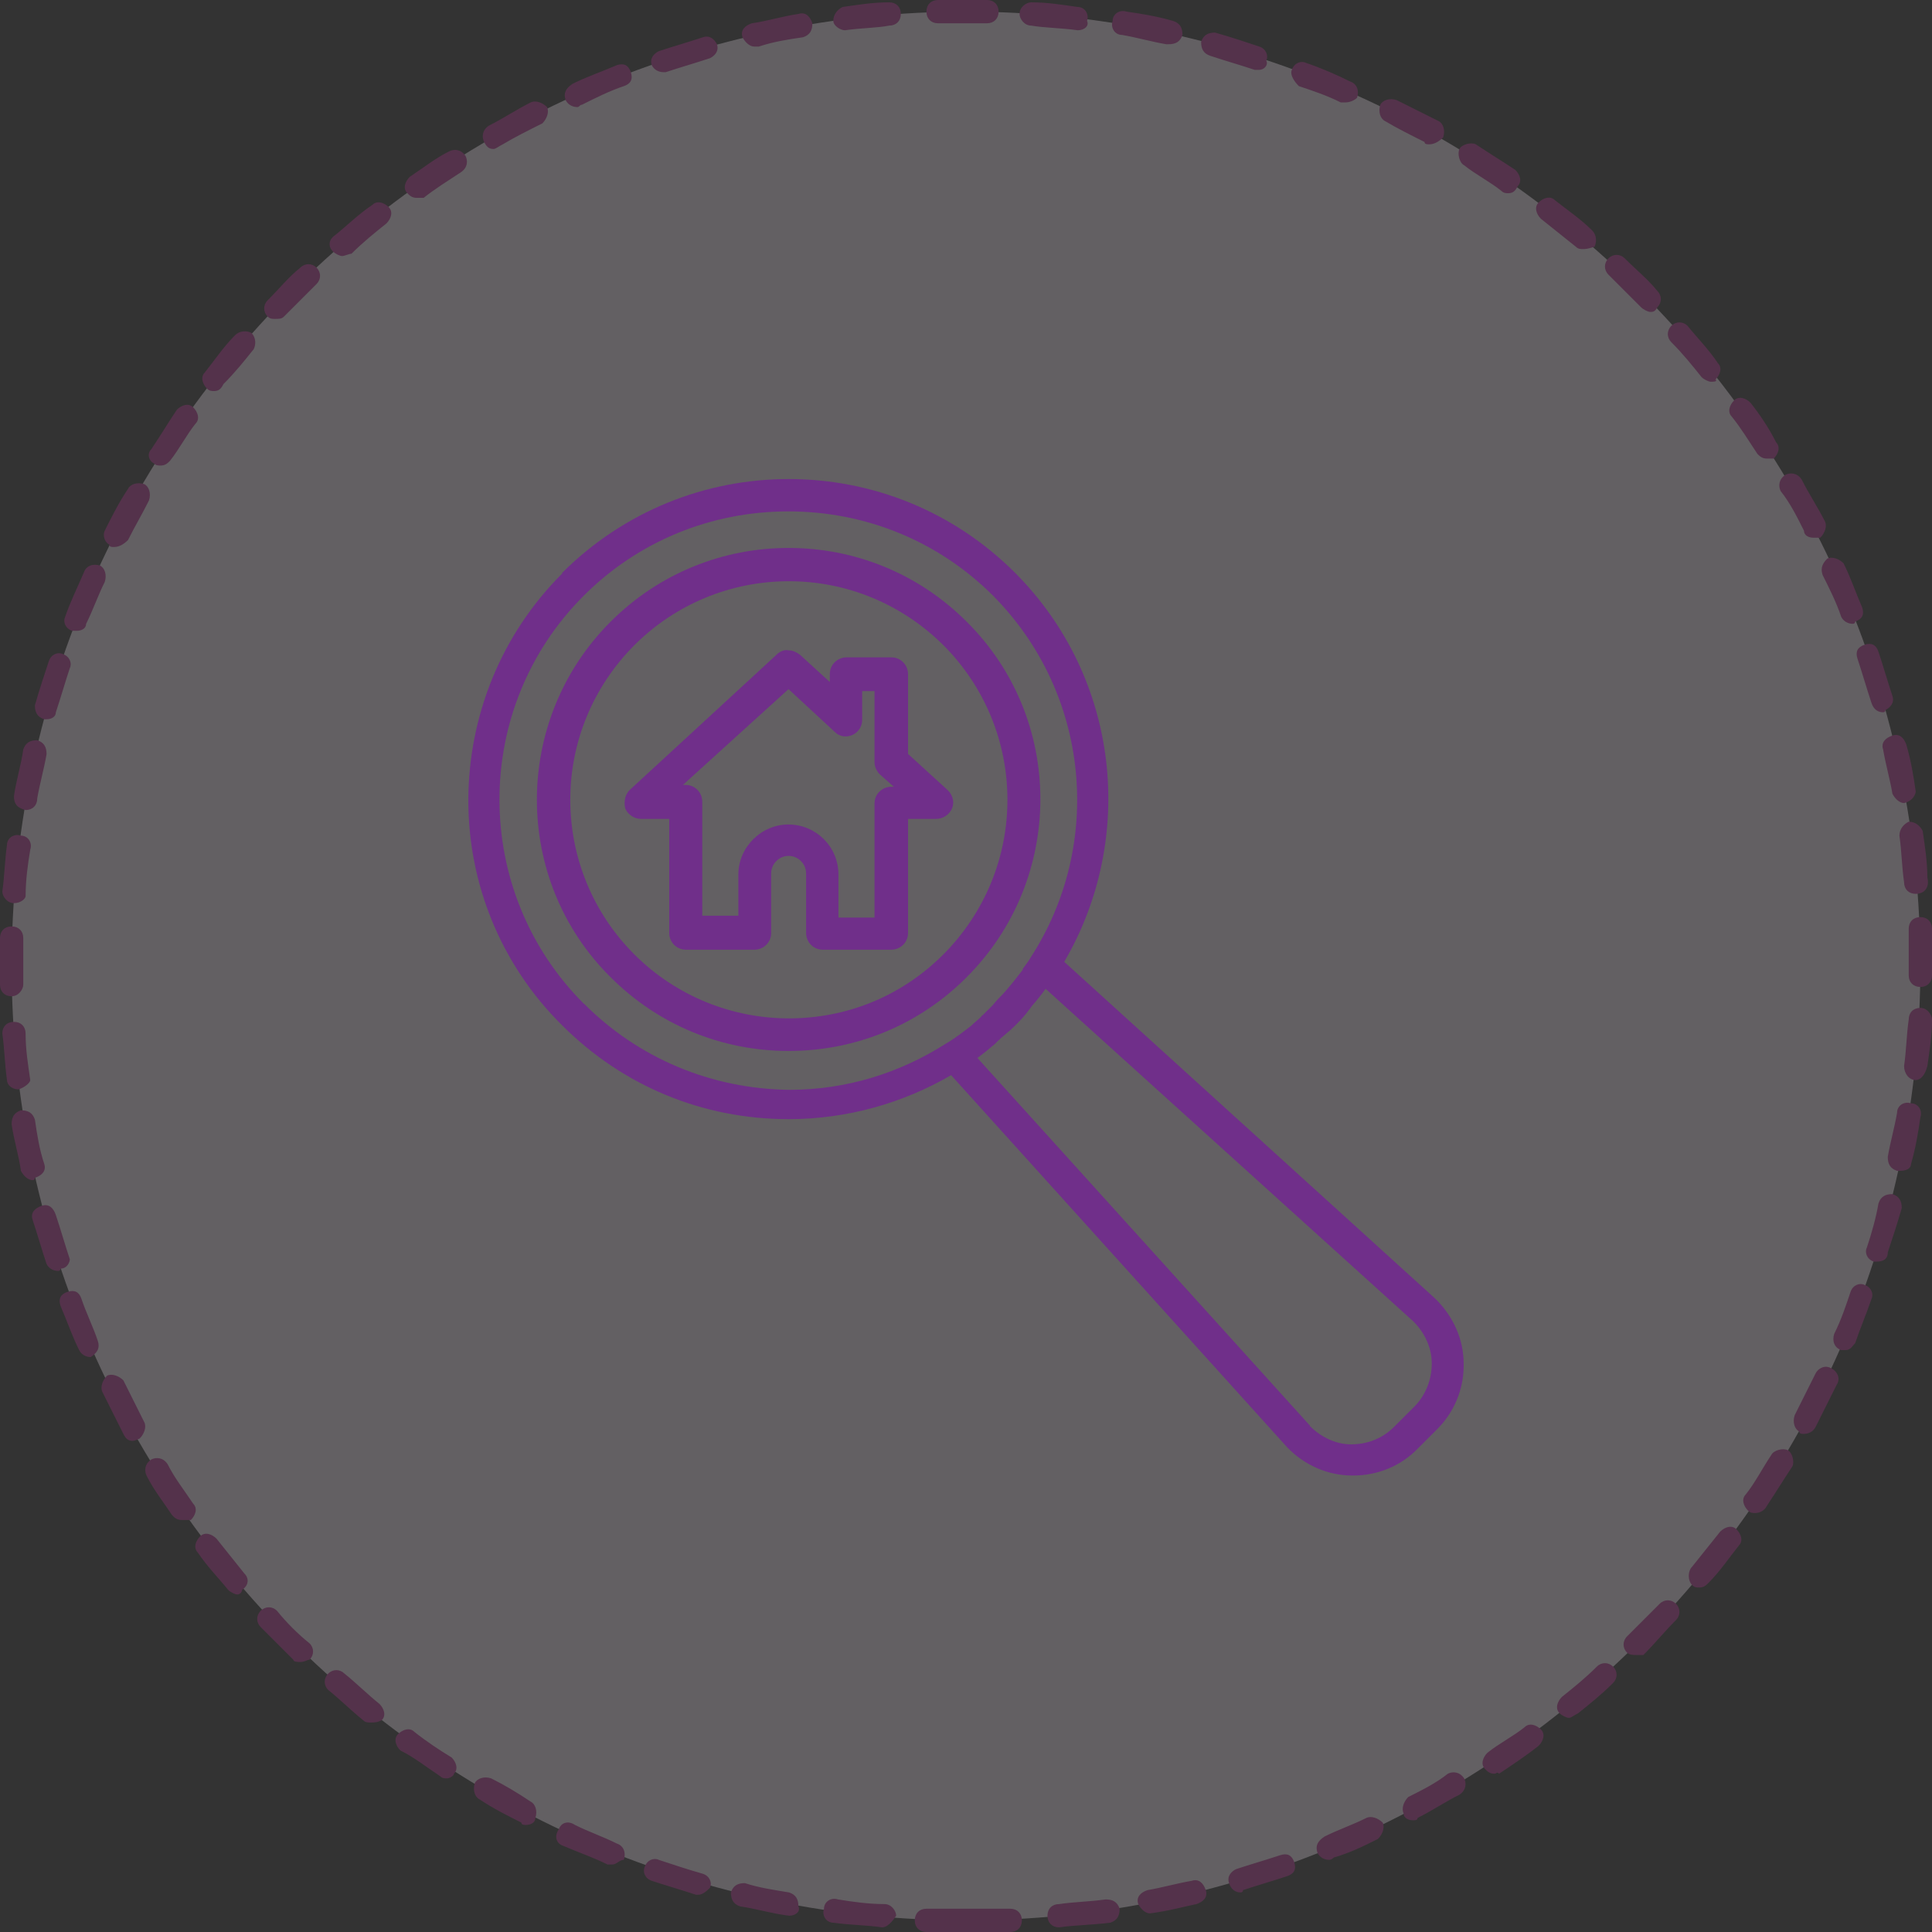 <?xml version="1.0" encoding="UTF-8"?>
<svg id="Calque_1" data-name="Calque 1" xmlns="http://www.w3.org/2000/svg" viewBox="0 0 83 83">
  <rect x="0" y="0" width="83" height="83" fill="#333333" stroke="none"/>
  <defs>
    <style>
      .cls-1 {
        fill: #f2e9f3;
      }

      .cls-2 {
        fill: #b92f93;
      }

      .cls-3 {
        fill: #702f8a;
      }

      .cls-4 {
        opacity: .25;
      }
    </style>
  </defs>
  <g class="cls-4">
    <path class="cls-1" d="m41.5,82.5c22.6,0,41-18.4,41-41S64.1.5,41.5.5.5,18.9.5,41.5s18.4,41,41,41Z"/>
    <path class="cls-2" d="m41.5,83h-1.7c-.3,0-.5-.2-.5-.5s.2-.5.5-.5h3.6c.3,0,.5.2.5.5s-.2.5-.5.5h-1.9Zm-3.6-.2s-.1,0,0,0c-.7-.1-1.4-.1-2.1-.2-.3,0-.5-.3-.4-.6,0-.3.3-.5.6-.4.6.1,1.3.2,2,.2.3,0,.5.3.5.5-.2.3-.4.5-.6.5Zm7.6,0c-.3,0-.5-.2-.5-.5s.2-.5.5-.5c.7-.1,1.3-.1,2-.2.3,0,.5.1.6.4,0,.3-.1.5-.4.6-.8.1-1.5.1-2.2.2h0Zm-11.6-.5h0c-.8-.1-1.4-.3-2.1-.4-.3-.1-.4-.3-.4-.6.1-.3.3-.4.6-.4.6.2,1.3.3,1.9.4.3.1.4.3.4.6.1.2-.1.4-.4.4Zm15.5-.1c-.2,0-.4-.2-.5-.4-.1-.3.1-.5.4-.6.6-.1,1.3-.3,1.9-.4.3-.1.5.1.6.4s-.1.5-.4.6c-.5.1-1.2.3-2,.4q.1,0,0,0Zm-19.4-.8h-.1c-.6-.2-1.3-.4-1.9-.6-.3-.1-.4-.4-.3-.6.1-.3.4-.4.6-.3.6.2,1.2.4,1.9.6.3.1.4.4.3.6-.1.1-.3.3-.5.3Zm23.3-.1c-.2,0-.4-.1-.5-.4s.1-.5.3-.6c.6-.2,1.3-.4,1.9-.6.3-.1.5,0,.6.3s0,.5-.3.6c-.6.2-1.3.4-1.9.6q0,.1-.1.1Zm-27-1.2h-.2c-.6-.3-1.2-.5-1.9-.8-.3-.1-.4-.4-.2-.7.1-.3.4-.4.7-.2.6.3,1.2.5,1.8.8.3.1.4.4.3.7-.2,0-.3.2-.5.2Zm30.8-.2c-.2,0-.4-.1-.5-.3-.1-.3,0-.5.3-.7.6-.3,1.2-.5,1.8-.8.2-.1.5,0,.7.2.1.2,0,.5-.2.7-.6.3-1.2.6-1.9.8q-.1.1-.2.1Zm-34.5-1.5c-.1,0-.2,0-.2-.1-.6-.3-1.2-.6-1.8-1-.2-.1-.3-.4-.2-.7.1-.2.4-.3.7-.2.6.3,1.1.6,1.7,1,.2.1.3.4.2.7,0,.2-.2.3-.4.3Zm38.1-.2c-.2,0-.4-.1-.4-.3-.1-.2,0-.5.2-.7.6-.3,1.2-.6,1.7-1,.2-.1.5-.1.7.2.1.2.1.5-.2.7-.6.3-1.2.7-1.8,1,0,.1-.1.1-.2.1Zm-41.5-1.8c-.1,0-.2,0-.3-.1-.6-.4-1.1-.8-1.7-1.1-.2-.2-.3-.5-.1-.7.2-.2.5-.3.7-.1.5.4,1.1.8,1.6,1.1.2.2.3.5.1.7,0,.1-.2.2-.3.2Zm45-.2c-.2,0-.3-.1-.4-.2-.2-.2-.1-.5.1-.7.5-.4,1.1-.7,1.6-1.1.2-.2.5-.1.7.1s.1.5-.1.7c-.5.4-1.1.8-1.7,1.2-.1-.1-.1,0-.2,0Zm-48.3-2.2c-.1,0-.2,0-.3-.1-.5-.4-1-.9-1.5-1.3-.2-.2-.2-.5,0-.7s.5-.2.7,0c.5.4,1,.9,1.5,1.3.2.2.3.5.1.7-.2.1-.3.1-.5.1Zm51.5-.2c-.1,0-.3-.1-.4-.2-.2-.2-.1-.5.1-.7.5-.4,1-.8,1.5-1.3.2-.2.5-.2.7,0s.2.5,0,.7c-.5.5-1,.9-1.5,1.3-.2.1-.3.2-.4.2Zm-54.5-2.4c-.1,0-.3,0-.3-.1-.5-.5-1-1-1.4-1.4-.2-.2-.2-.5,0-.7s.5-.2.7,0c.4.5.9,1,1.4,1.4.2.2.2.5,0,.7-.1,0-.2.1-.4.1Zm57.4-.3c-.1,0-.3,0-.4-.1-.2-.2-.2-.5,0-.7l1.4-1.4c.2-.2.5-.2.7,0s.2.5,0,.7c-.5.5-.9,1-1.4,1.5h-.3Zm-60.1-2.6c-.1,0-.3-.1-.4-.2-.4-.5-.9-1-1.3-1.6-.2-.2-.1-.5.1-.7.2-.2.5-.1.7.1.4.5.8,1,1.2,1.5.2.2.2.5-.1.7,0,.1-.1.2-.2.2Zm62.8-.3c-.1,0-.2,0-.3-.1-.2-.2-.2-.6,0-.8.4-.5.8-1,1.2-1.5.2-.2.5-.3.7-.1.2.2.3.5.1.7-.4.5-.8,1.1-1.3,1.6-.1.1-.2.2-.4.2Zm-65.2-2.9c-.2,0-.3-.1-.4-.2-.4-.6-.8-1.1-1.1-1.7-.1-.2-.1-.5.2-.7.2-.1.5-.1.7.2.3.6.7,1.1,1.1,1.7.2.2.1.5-.1.7h-.4Zm67.6-.3c-.1,0-.2,0-.3-.1-.2-.2-.3-.5-.1-.7.4-.5.7-1.1,1.1-1.7.1-.2.5-.3.7-.2.2.1.3.5.2.7-.4.6-.7,1.1-1.1,1.7-.1.2-.3.3-.5.3Zm-69.7-3.1c-.2,0-.3-.1-.4-.3-.3-.6-.6-1.2-.9-1.8-.1-.2,0-.5.2-.7.2-.1.5,0,.7.2.3.6.6,1.2.9,1.8.1.2,0,.5-.2.7-.2.1-.3.1-.3.1Zm71.8-.3c-.1,0-.2,0-.2-.1-.2-.1-.3-.4-.2-.7.3-.6.6-1.2.9-1.8.1-.2.4-.4.7-.2.2.1.4.4.2.7-.3.6-.6,1.2-.9,1.8-.1.2-.3.3-.5.3ZM3.9,58.3c-.2,0-.4-.1-.5-.3-.3-.6-.5-1.2-.8-1.9-.1-.3,0-.5.3-.6s.5,0,.6.3c.2.6.5,1.2.7,1.8.1.3,0,.5-.3.7q.1,0,0,0Zm75.4-.3h-.2c-.3-.1-.4-.4-.3-.7.3-.6.5-1.2.7-1.8.1-.3.4-.4.6-.3.3.1.4.4.3.6-.2.6-.5,1.3-.7,1.9-.1.1-.2.3-.4.3ZM2.5,54.6c-.2,0-.4-.1-.5-.3-.2-.6-.4-1.3-.6-1.9-.1-.3.1-.5.4-.6s.5.1.6.4c.2.6.4,1.3.6,1.9,0,.1-.1.4-.4.4,0,.1-.1.1-.1.1Zm78.1-.4h-.1c-.3-.1-.4-.4-.3-.6.2-.6.4-1.3.5-1.9.1-.3.3-.4.6-.4.3.1.4.3.4.6-.2.7-.4,1.3-.6,1.9,0,.3-.2.4-.5.4ZM1.4,50.7c-.2,0-.4-.2-.5-.4-.1-.7-.3-1.3-.4-2,0-.3.1-.5.4-.6.3,0,.5.1.6.4.1.7.2,1.3.4,1.9.1.3-.1.5-.4.6q0,.1-.1.1Zm80.2-.4h-.1c-.3-.1-.4-.3-.4-.6.1-.6.3-1.3.4-1.9,0-.3.3-.5.6-.4.3,0,.5.3.4.6-.1.7-.2,1.3-.4,2,0,.2-.2.3-.5.3ZM.8,46.8c-.3,0-.5-.2-.5-.4-.1-.7-.1-1.3-.2-2,0-.3.2-.5.5-.5s.5.2.5.5c0,.7.1,1.3.2,2,0,.1-.2.3-.5.4h0Zm81.5-.4q-.1,0,0,0c-.3,0-.5-.3-.5-.6.1-.7.1-1.3.2-2,0-.3.2-.5.5-.5s.5.3.5.5c0,.7-.1,1.3-.2,2-.1.4-.3.6-.5.6ZM.5,42.8c-.3,0-.5-.2-.5-.5v-2c0-.3.2-.5.5-.5s.5.2.5.5v2c0,.2-.2.5-.5.5h0Zm82-.4h0c-.3,0-.5-.2-.5-.5v-2c0-.3.2-.5.5-.5s.5.2.5.5v2c0,.3-.2.5-.5.5ZM.6,38.8h0c-.3,0-.5-.3-.5-.5.1-.7.1-1.3.2-2,0-.3.3-.5.6-.4.3,0,.5.3.4.6-.1.6-.2,1.3-.2,2,0,.1-.2.3-.5.3Zm81.7-.4c-.3,0-.5-.2-.5-.5-.1-.7-.1-1.3-.2-2,0-.3.2-.5.4-.6.3,0,.5.2.6.4.1.7.2,1.3.2,2,.1.4-.1.7-.5.7q.1,0,0,0ZM1.1,34.8h0c-.4-.1-.5-.3-.5-.6.1-.7.3-1.3.4-2,.1-.3.3-.4.6-.4.3.1.4.3.4.6-.1.6-.3,1.3-.4,1.9,0,.3-.2.5-.5.5Zm80.7-.3c-.2,0-.4-.2-.5-.4-.1-.6-.3-1.3-.4-1.9-.1-.3.1-.5.4-.6s.5.1.6.4c.2.7.3,1.3.4,2,0,.1-.1.4-.5.5.1,0,0,0,0,0ZM2,30.9h-.1c-.3-.1-.4-.3-.4-.6.2-.7.4-1.3.6-1.9.1-.3.4-.4.6-.3.3.1.4.4.3.6-.2.6-.4,1.3-.6,1.9,0,.2-.2.3-.4.3Zm78.9-.3c-.2,0-.4-.1-.5-.4-.2-.6-.4-1.3-.6-1.9-.1-.3,0-.5.3-.6s.5,0,.6.3c.2.6.4,1.3.6,1.9.1.3-.1.5-.3.6,0,.1-.1.1-.1.1ZM3.3,27.1h-.2c-.3-.1-.4-.4-.3-.6.2-.6.5-1.2.8-1.9.1-.3.4-.4.7-.3.2.1.3.4.2.7-.3.6-.5,1.2-.8,1.8,0,.2-.2.3-.4.3Zm76.3-.3c-.2,0-.4-.1-.5-.3-.2-.6-.5-1.2-.8-1.8-.1-.3,0-.5.2-.7.2-.1.5,0,.7.2.3.6.5,1.2.8,1.9.1.3,0,.5-.3.6,0,.1-.1.1-.1.1ZM4.9,23.5c-.1,0-.2,0-.2-.1-.2-.1-.3-.4-.2-.6.3-.6.6-1.2,1-1.8.1-.2.4-.3.7-.2.2.1.3.4.2.7-.3.6-.6,1.1-.9,1.7-.2.2-.4.3-.6.3Zm73-.4c-.2,0-.4-.1-.4-.3-.3-.6-.6-1.2-1-1.7-.1-.2-.1-.5.2-.7.2-.1.5-.1.7.2.3.6.7,1.2,1,1.8.1.2,0,.5-.2.7h-.3ZM6.9,20c-.1,0-.2,0-.3-.1-.2-.1-.3-.4-.1-.6.4-.6.7-1.1,1.1-1.7.2-.2.5-.3.7-.1.2.2.3.5.1.7-.4.5-.7,1.1-1.1,1.6-.1.1-.2.2-.4.2Zm69-.3c-.2,0-.3-.1-.4-.2-.4-.6-.7-1.1-1.1-1.6-.2-.2-.1-.5.1-.7s.5-.1.7.1c.4.5.8,1.1,1.1,1.7.2.2.1.5-.1.7h-.3Zm-66.7-2.9c-.1,0-.2,0-.3-.1-.2-.2-.3-.5-.1-.7.4-.5.8-1.1,1.3-1.6.2-.2.5-.2.7-.1.2.2.2.5.1.7-.4.5-.8,1-1.3,1.5-.1.2-.2.3-.4.3Zm64.3-.4c-.1,0-.3-.1-.4-.2-.4-.5-.8-1-1.3-1.5-.2-.2-.2-.5,0-.7s.5-.2.7,0c.4.5.9,1,1.3,1.6.2.2.1.5-.1.7.1.1-.1.1-.2.1Zm-61.7-2.7c-.1,0-.2,0-.3-.1-.2-.2-.2-.5,0-.7.5-.5.9-1,1.4-1.4.2-.2.5-.2.7,0s.2.5,0,.7c-.5.5-.9.9-1.4,1.4-.1.1-.2.1-.4.1Zm59.1-.3c-.1,0-.3-.1-.4-.2-.5-.5-.9-.9-1.4-1.4-.2-.2-.2-.5,0-.7s.5-.2.7,0c.5.5,1,.9,1.4,1.4.2.2.2.5,0,.7-.1.2-.2.2-.3.2Zm-56.2-2.4c-.1,0-.3-.1-.4-.2-.2-.2-.2-.5.1-.7.5-.4,1-.9,1.6-1.3.2-.2.5-.1.7.1.2.2.1.5-.1.7-.5.4-1,.8-1.5,1.3-.1,0-.3.1-.4.1Zm53.3-.3c-.1,0-.2,0-.3-.1-.5-.4-1-.8-1.5-1.2-.2-.2-.3-.5-.1-.7.2-.2.5-.3.7-.1.5.4,1.1.8,1.6,1.3.2.2.2.5.1.7-.3.1-.4.1-.5.1Zm-50.1-2.2c-.2,0-.3-.1-.4-.2-.2-.2-.1-.5.1-.7.6-.4,1.1-.8,1.7-1.1.2-.1.5-.1.7.2.1.2.1.5-.2.7-.6.4-1.1.7-1.6,1.1h-.3Zm46.9-.2c-.1,0-.2,0-.3-.1-.5-.4-1.1-.7-1.6-1.1-.2-.1-.3-.5-.2-.7.1-.2.5-.3.7-.2.6.4,1.1.7,1.7,1.1.2.2.3.5.1.7-.1.2-.2.3-.4.3Zm-43.6-1.9c-.2,0-.3-.1-.4-.3s-.1-.5.2-.7c.6-.3,1.2-.7,1.8-1,.2-.1.5,0,.7.2.1.2,0,.5-.2.7-.6.3-1.2.6-1.7.9-.2.1-.3.2-.4.2Zm40.2-.2c-.1,0-.2,0-.2-.1-.6-.3-1.2-.6-1.7-.9-.2-.1-.3-.4-.2-.7.1-.2.4-.3.7-.2.6.3,1.2.6,1.8.9.2.1.3.4.2.7-.2.2-.4.3-.6.3Zm-36.6-1.6c-.2,0-.4-.1-.5-.3-.1-.3,0-.5.3-.7.6-.3,1.2-.5,1.9-.8.3-.1.5,0,.6.3s0,.5-.3.6c-.6.2-1.2.5-1.8.8-.1,0-.1.1-.2.1Zm33-.2h-.2c-.6-.3-1.2-.5-1.8-.7-.2-.2-.4-.5-.3-.7.1-.3.4-.4.6-.3.6.2,1.3.5,1.9.8.3.1.4.4.3.7-.1.1-.3.2-.5.2Zm-29.3-1.3c-.2,0-.4-.1-.5-.3-.1-.3.1-.5.3-.6.6-.2,1.3-.4,1.9-.6.3-.1.5.1.6.3.1.3-.1.5-.3.6-.6.2-1.3.4-1.9.6h-.1Zm25.6-.1h-.2c-.6-.2-1.3-.4-1.9-.6-.3-.1-.4-.3-.4-.6.1-.3.3-.4.6-.4.7.2,1.3.4,1.9.6.3.1.4.4.3.6.1.2-.1.4-.3.4Zm-21.7-1c-.2,0-.4-.2-.5-.4-.1-.3.1-.5.4-.6.7-.1,1.3-.3,2-.4.3-.1.5.1.6.4,0,.3-.1.5-.4.6-.7.1-1.3.2-1.9.4h-.2Zm17.8-.1h-.1c-.6-.1-1.3-.3-1.9-.4-.3,0-.5-.3-.4-.6,0-.3.3-.5.6-.4.7.1,1.3.2,2,.4.3.1.4.3.4.6-.1.3-.3.4-.6.4Zm-13.9-.6c-.2,0-.5-.2-.5-.4,0-.3.2-.5.4-.6.7-.1,1.3-.2,2-.2.3,0,.5.2.5.5s-.2.5-.5.5c-.5.1-1.2.1-1.9.2.1,0,0,0,0,0Zm10,0h0c-.7-.1-1.4-.1-2-.2-.3,0-.5-.3-.5-.5,0-.3.3-.5.5-.5.7,0,1.3.1,2,.2.3,0,.5.3.4.6.1.2-.1.4-.4.4Zm-6-.3c-.3,0-.5-.2-.5-.5s.2-.5.5-.5h2.1c.3,0,.5.2.5.5s-.2.5-.5.5h-2.1Z"/>
  </g>
  <g>
    <path id="SVGID" class="cls-3" d="m27.25,41c-1.77-1.77-2.75-4.15-2.75-6.64s.98-4.86,2.75-6.64c1.77-1.77,4.15-2.75,6.64-2.75s4.86.98,6.64,2.75c1.77,1.77,2.75,4.15,2.75,6.64s-.98,4.86-2.75,6.64c-1.85,1.85-4.22,2.75-6.64,2.75s-4.83-.94-6.64-2.75m-1.02-14.29c-4.22,4.22-4.22,11.09,0,15.27,2.04,2.04,4.75,3.17,7.65,3.17s5.62-1.13,7.65-3.17c4.22-4.22,4.22-11.09,0-15.27-2.11-2.11-4.86-3.17-7.65-3.17s-5.54,1.06-7.65,3.17"/>
    <path id="SVGID-2" data-name="SVGID" class="cls-3" d="m56.28,61.25l-14.29-15.8c.26-.19.53-.41.75-.6l.11-.11c.23-.23.49-.41.72-.64s.45-.45.64-.72c.04-.04.08-.11.11-.15.23-.26.41-.49.6-.75l15.8,14.29c.49.49.79,1.13.79,1.81s-.26,1.36-.75,1.85l-.87.87c-.49.49-1.13.75-1.85.75-.64,0-1.28-.3-1.77-.79m-31.19-18.14c-4.83-4.83-4.83-12.71,0-17.53,2.34-2.34,5.47-3.62,8.79-3.62s6.45,1.28,8.79,3.62c4.19,4.22,4.75,10.71,1.62,15.54-.11.19-.23.34-.34.49v.04c-.26.34-.53.68-.83,1.02h0c-.15.15-.3.3-.45.49l-.45.45s-.04,0-.04.04c-.15.15-.3.26-.45.41h0c-.34.26-.68.53-1.06.75-2,1.28-4.3,2-6.75,2-3.36-.04-6.49-1.36-8.82-3.7m-.94-18.48c-2.68,2.68-4,6.18-4.03,9.65v.11c0,3.51,1.36,7.01,4.03,9.65,2.6,2.6,6.03,4.03,9.73,4.03,2.49,0,4.9-.68,6.98-1.89l14.44,15.99c.72.75,1.73,1.21,2.79,1.21h.04c1.06,0,2.04-.41,2.75-1.13l.87-.87c.72-.72,1.13-1.7,1.13-2.72v-.08c0-1.06-.45-2.04-1.21-2.79l-15.95-14.48c3.09-5.28,2.41-12.18-2.11-16.71-2.68-2.68-6.18-4.03-9.73-4.03s-7.05,1.36-9.73,4.03"/>
    <path id="SVGID-3" data-name="SVGID" class="cls-3" d="m33.88,29.61l2,1.85c.19.19.49.23.75.11s.41-.38.41-.64v-1.24h.53v3.05c0,.19.08.38.23.53l.6.53h-.11c-.38,0-.72.3-.72.72v4.9h-1.55v-1.85c0-1.21-.98-2.15-2.15-2.15s-2.15.98-2.15,2.15v1.77h-1.55v-4.9c0-.38-.3-.72-.72-.72h-.11l4.53-4.11Zm-.49-1.51l-6.34,5.84c-.19.19-.26.49-.19.79.11.26.38.45.68.45h1.21v4.9c0,.38.3.72.72.72h2.94c.38,0,.72-.3.72-.72v-2.56c0-.41.34-.75.75-.75s.75.34.75.75v2.56c0,.38.3.72.72.72h2.94c.38,0,.72-.3.72-.72v-4.9h1.21c.3,0,.57-.19.68-.45s.04-.57-.19-.79l-1.7-1.55v-3.43c0-.38-.3-.72-.72-.72h-1.92c-.38,0-.72.3-.72.72v.34l-1.28-1.17c-.15-.11-.3-.19-.49-.19-.19-.04-.34.04-.49.15"/>
  </g>
</svg>